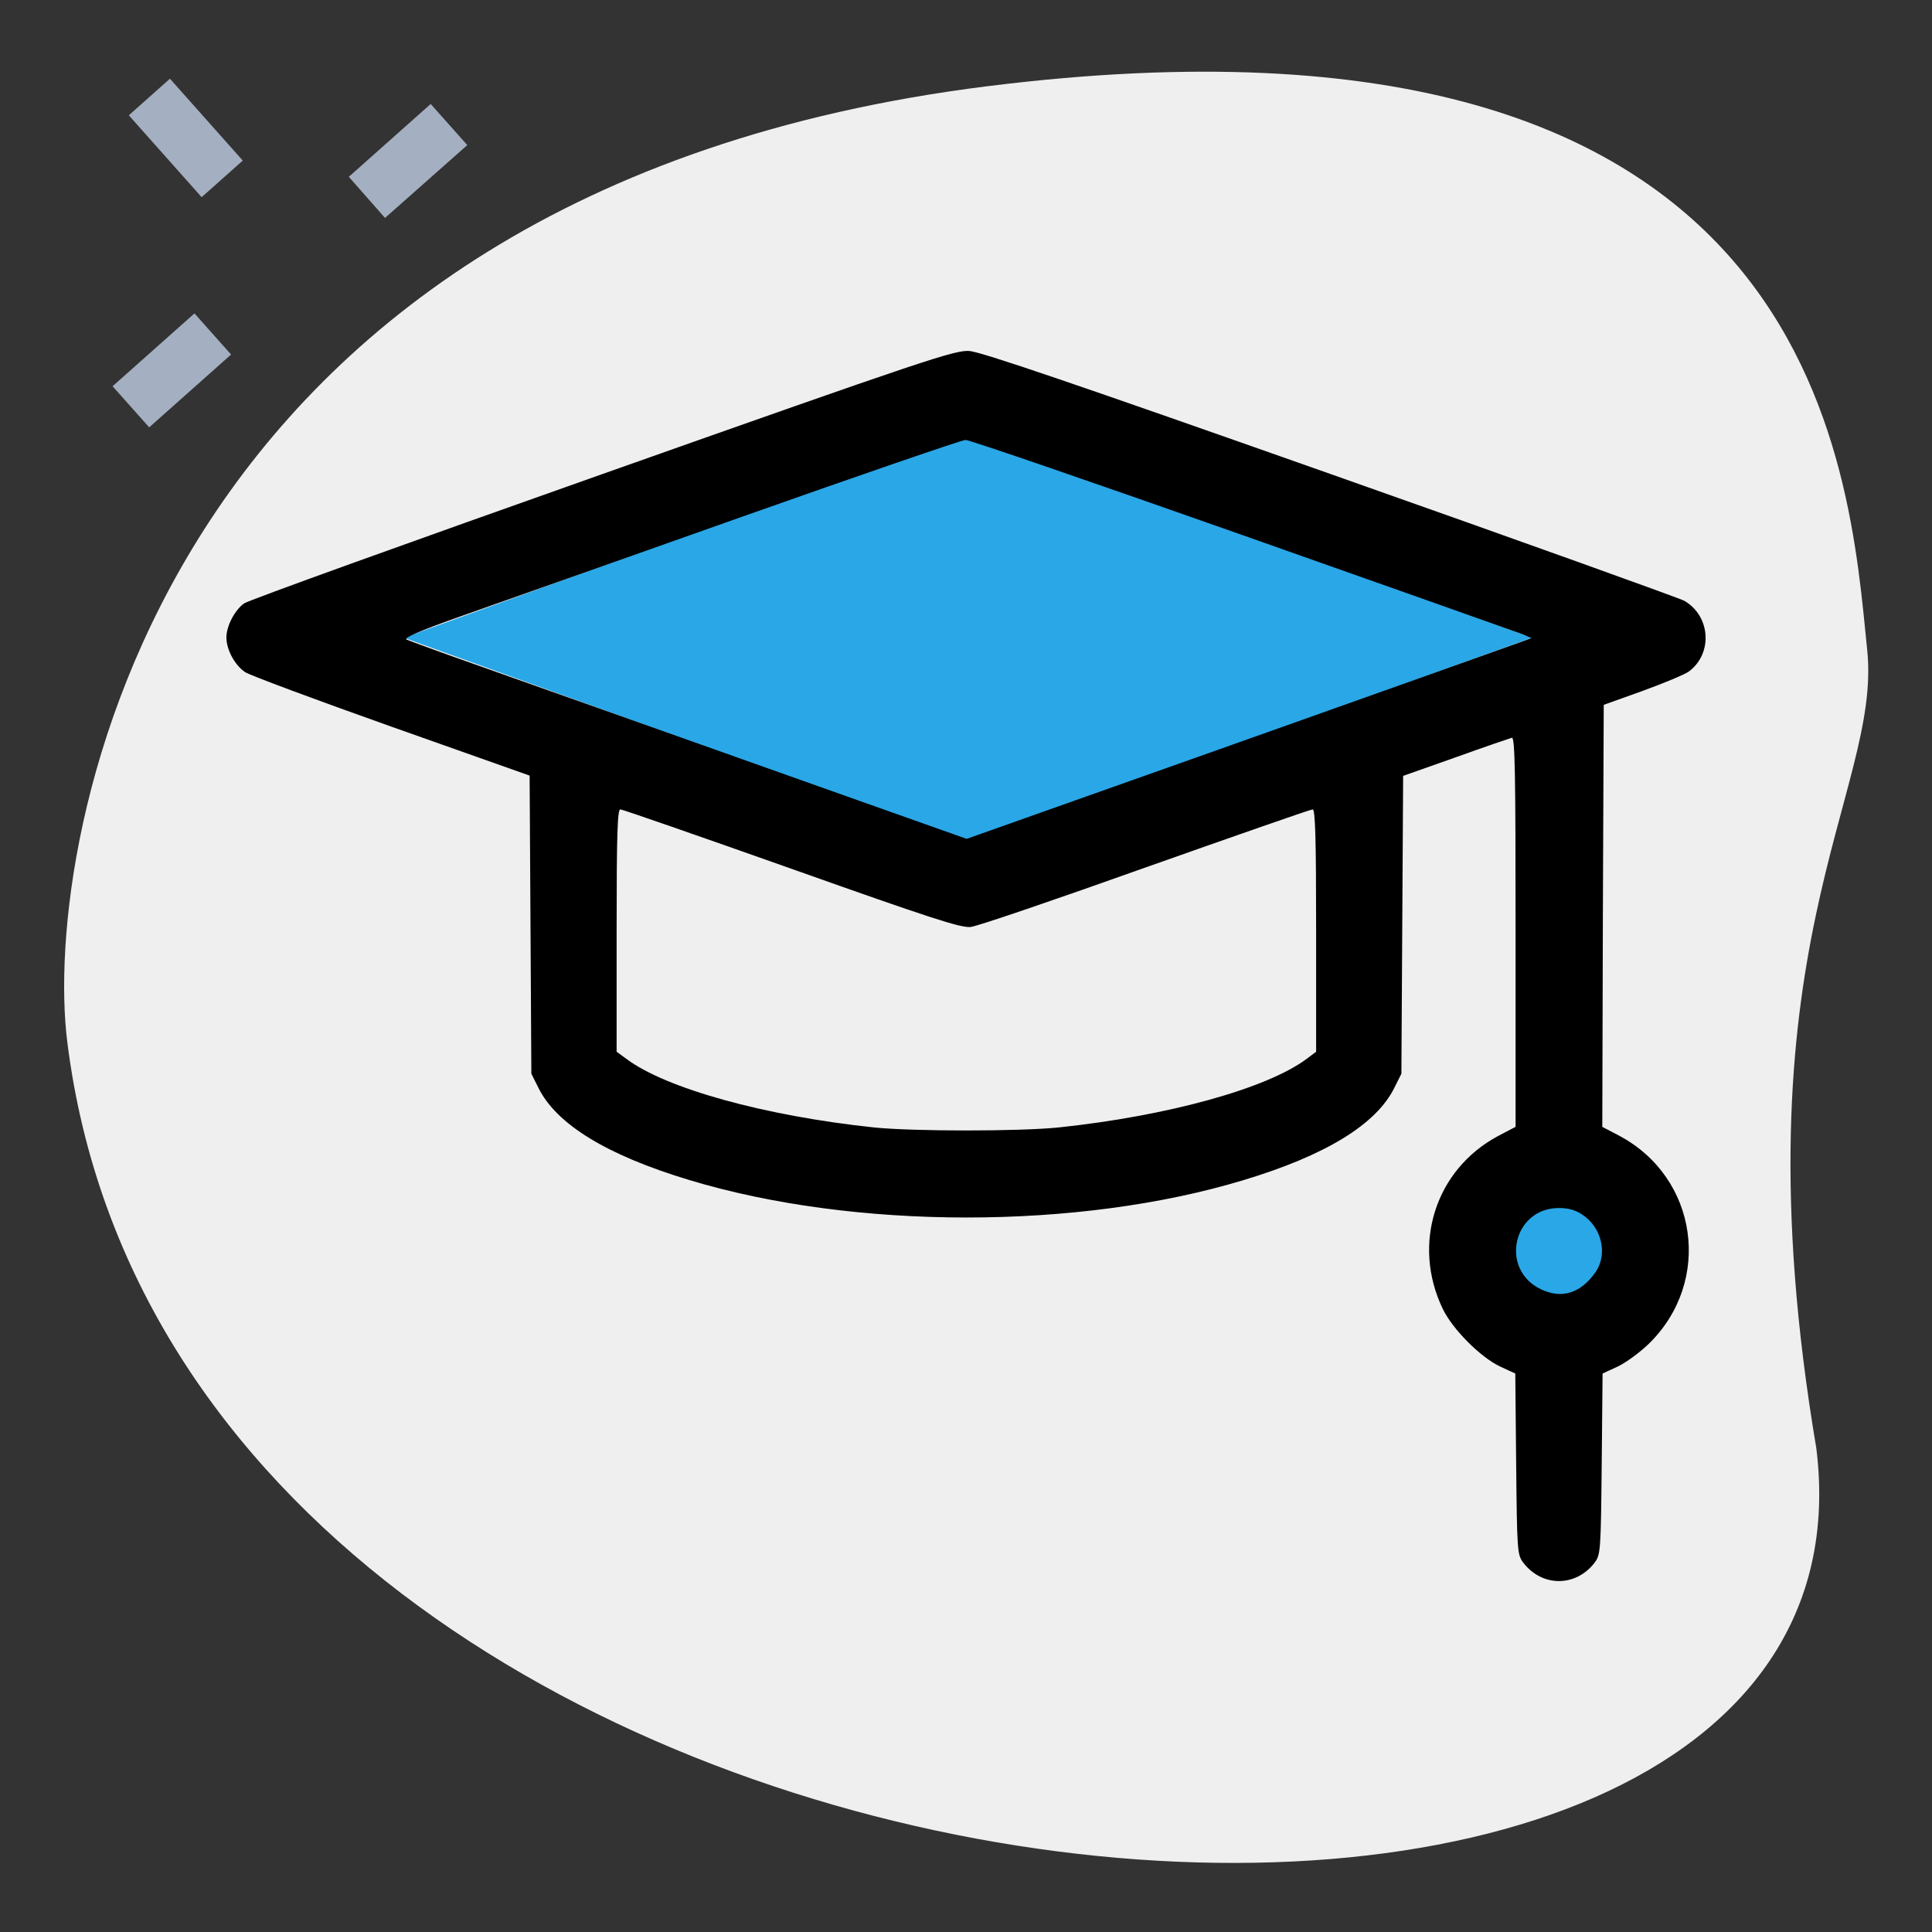 <svg xmlns="http://www.w3.org/2000/svg" width="512" height="512" viewBox="0 0 512 512" fill="none">
    <rect x="0" y="0" width="512" height="512" fill="#333333" stroke="none"/>
    <path fill="#EFEFEF"
          d="M481.337 383.755c-22.3-132.1 17.4-173.6 13.5-211.4-4.9-48.2-12-177.2-233.2-149.5-221.2 27.7-250.5 200.401-243.8 253.301 31 247.7 485.6 284.299 463.5 107.599Z"/>
    <path fill="#A4AFC1"
          d="m102.037 57.755-9.6-10.9 21.7-19.3 9.7 10.9-21.8 19.3ZM39.537 113.255l-9.7-10.9 21.7-19.3 9.7 10.9-21.7 19.3ZM53.437 52.255l-19.3-21.7 10.9-9.7 19.3 21.7-10.9 9.7Z"/>
    <path fill="#2AA7E7" d="M256.5 115 406 169l-149.5 54L107 169l149.5-54Z"/>
    <circle cx="413" cy="331" r="12" fill="#2AA7E7"/>
    <path fill="#000"
          d="M159.658 125.624c-51.093 18.066-93.836 33.452-94.985 34.294-2.528 1.837-4.673 6.048-4.673 9.033 0 3.215 2.221 7.349 4.98 9.186 1.301.842 18.766 7.349 38.836 14.468l36.539 12.937.23 39.499.229 39.5 1.839 3.674c4.749 9.722 18.154 17.913 39.986 24.496 43.739 13.243 103.182 13.243 146.768.077 21.908-6.584 35.389-14.851 40.139-24.573l1.838-3.674.23-39.423.23-39.5 13.865-4.899c7.66-2.756 14.401-5.052 14.937-5.205.843-.23.996 9.109.996 51.441v51.671l-4.673 2.449c-16.546 8.88-22.904 28.553-14.631 45.777 2.605 5.435 10.035 12.86 15.244 15.31l3.983 1.837.23 23.96c.23 22.965.306 24.037 1.838 26.104 4.979 6.583 14.018 6.583 18.997 0 1.532-2.067 1.609-3.139 1.839-26.104l.23-23.96 3.983-1.837c2.145-.995 5.898-3.751 8.273-6.047 16.929-16.535 13.022-44.016-7.813-55.116l-4.52-2.373.153-55.958.23-55.881 10.265-3.674c5.668-2.067 11.183-4.364 12.256-5.129 6.434-4.746 5.822-14.698-1.149-18.755-1.226-.689-43.433-15.846-93.76-33.605-68.099-24.037-92.611-32.38-95.752-32.61-3.906-.23-10.877 2.067-97.207 32.61Zm169.749 16.228c39.526 13.932 72.924 25.798 74.15 26.257l2.298.995-4.213 1.531c-2.298.842-36.003 12.86-74.84 26.639l-70.626 25.032-39.297-13.932c-52.701-18.755-68.175-24.19-89.7-31.845-10.034-3.521-18.767-6.736-19.456-7.042-.766-.459 3.447-2.297 14.477-6.201 8.503-2.985 41.748-14.774 73.767-26.103 32.02-11.329 58.983-20.592 59.902-20.592.92-.076 34.011 11.329 73.538 25.261Zm-119.575 88.415c37.075 13.167 44.888 15.693 47.416 15.387 1.686-.154 22.521-7.273 46.344-15.77 23.823-8.42 43.739-15.386 44.276-15.386.689 0 .919 7.425.919 32.074v32.151l-2.451 1.837c-10.495 7.885-36.769 15.157-65.724 18.219-10.341 1.072-38.684 1.072-49.025 0-28.955-3.062-55.23-10.334-65.647-18.219l-2.528-1.837v-32.151c0-25.95.23-32.074.996-32.074.536 0 20.988 7.119 45.424 15.769Zm209.505 91.63c5.132 3.368 6.741 10.334 3.6 15.08-3.907 5.741-9.039 7.349-14.631 4.67-10.954-5.282-7.354-21.511 4.826-21.511 2.451 0 4.443.536 6.205 1.761Z"/>
</svg>